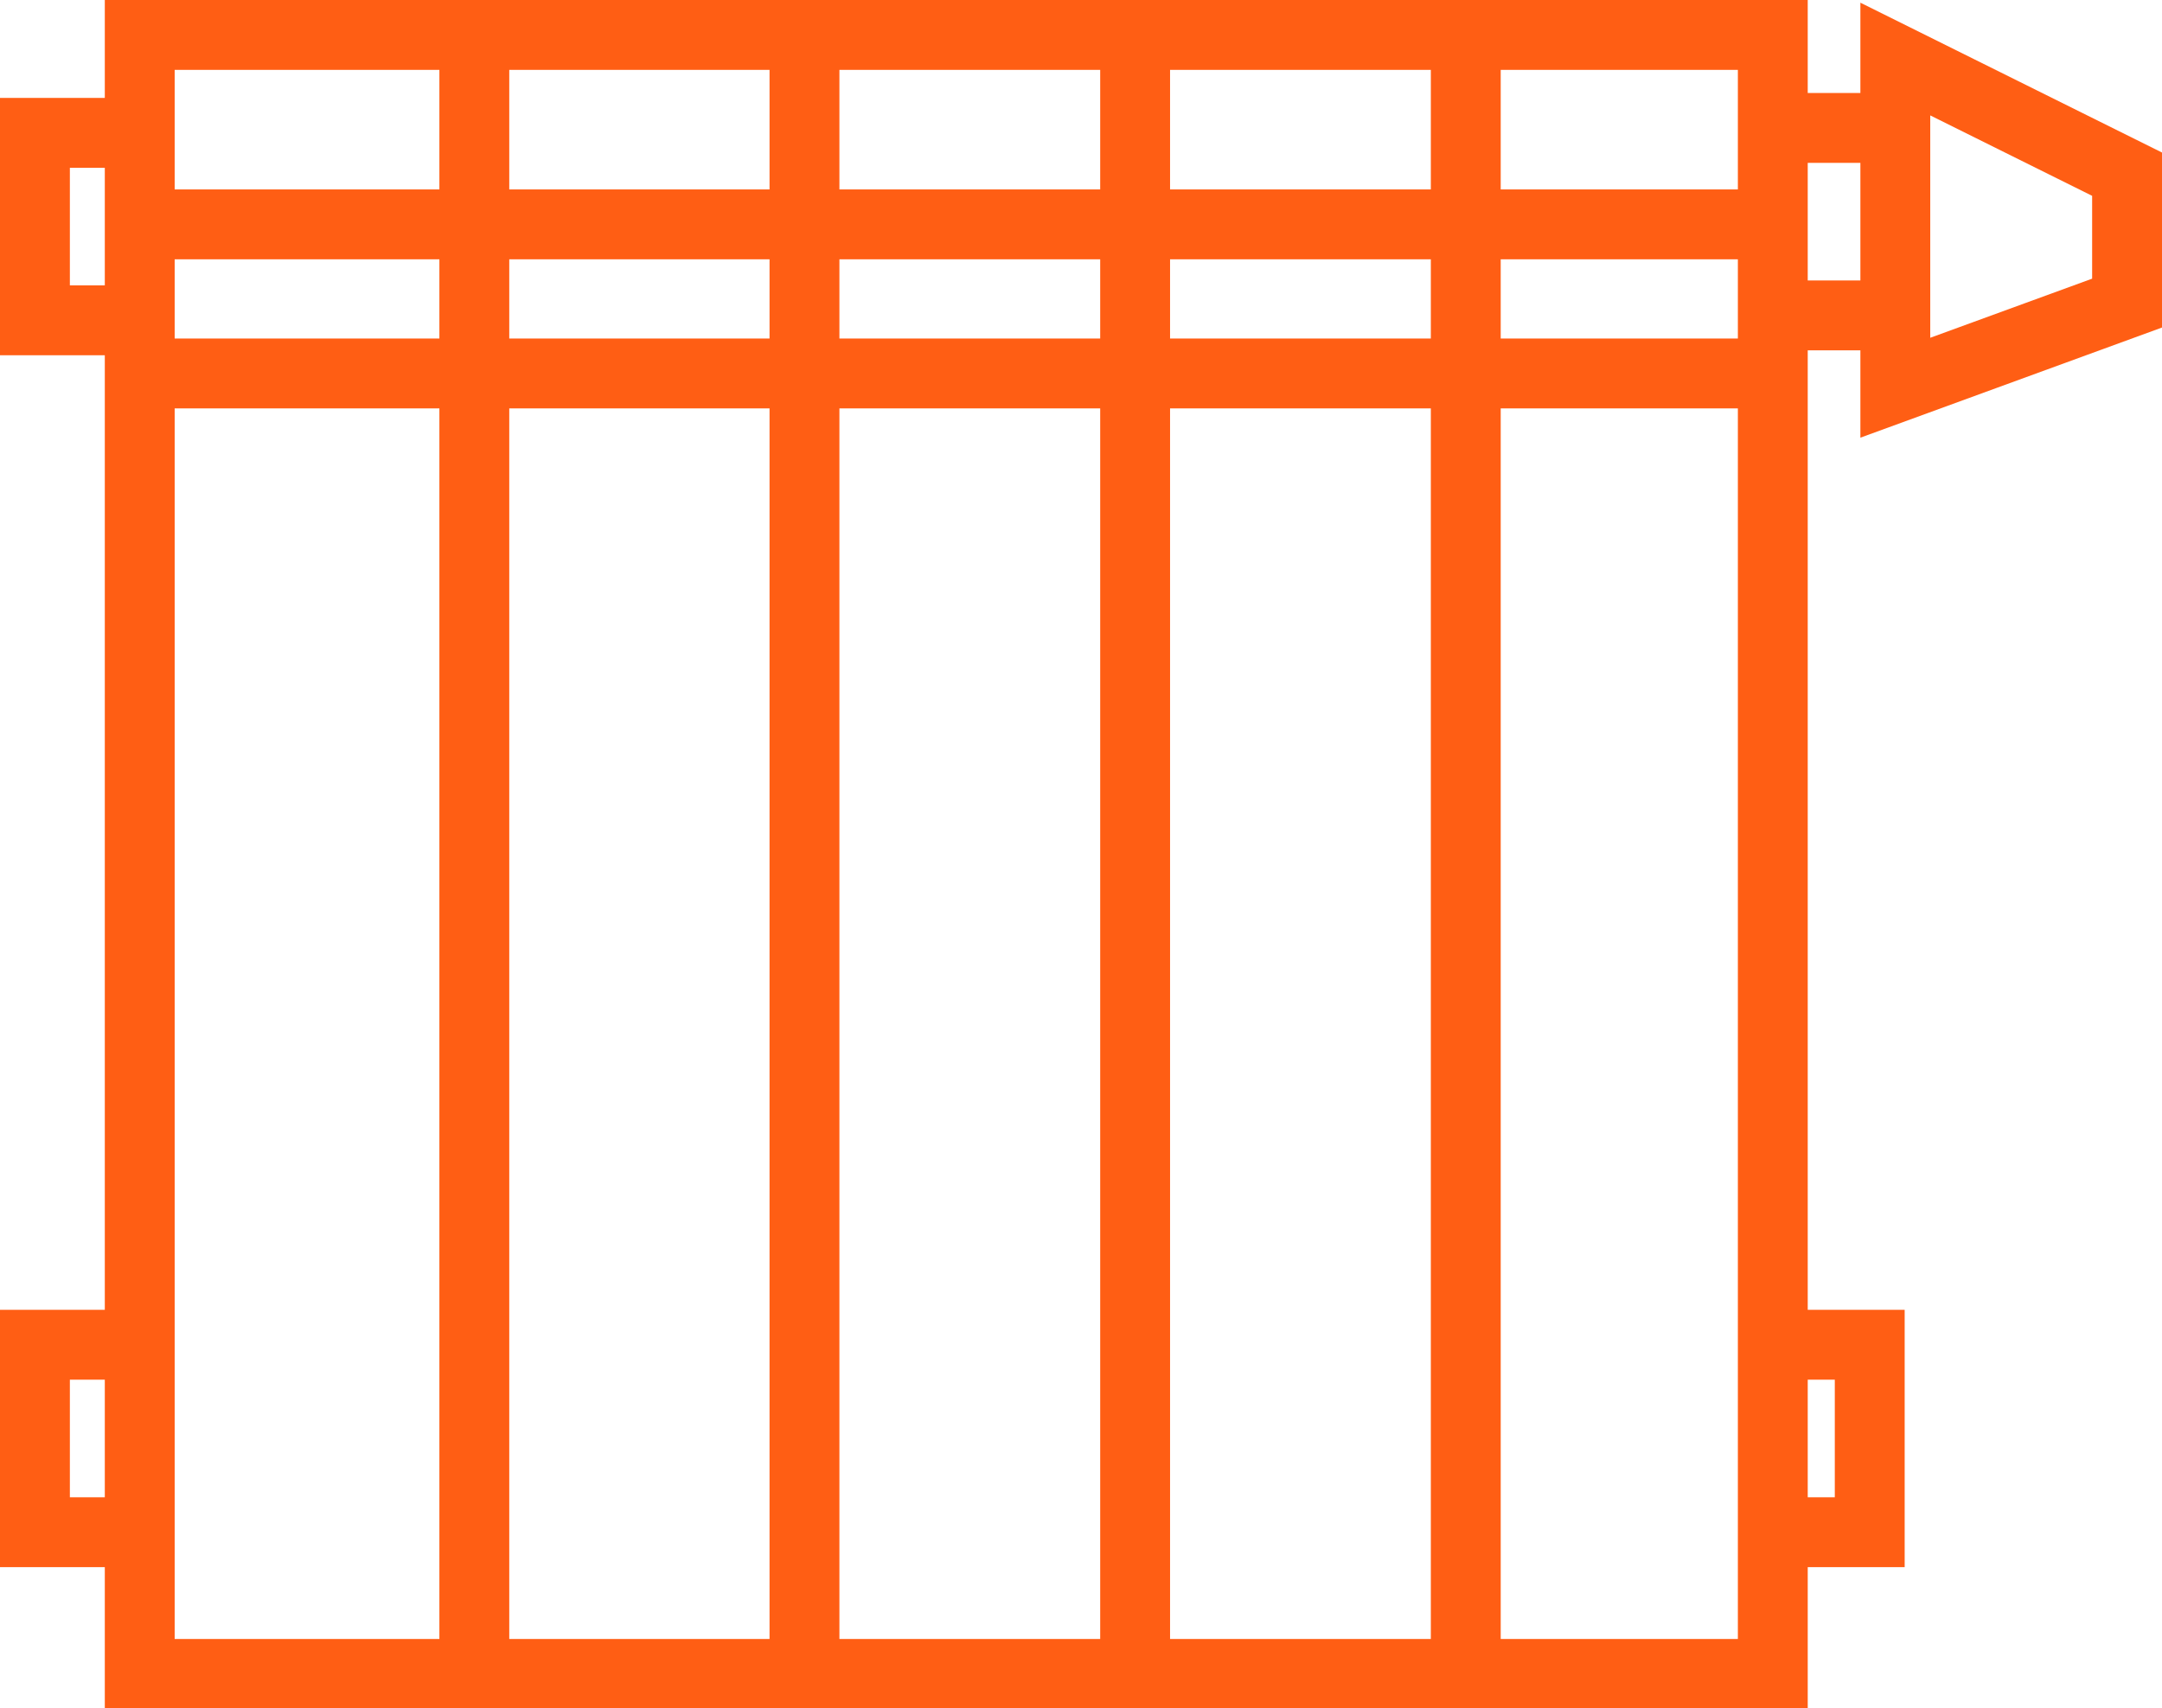 <svg xmlns="http://www.w3.org/2000/svg" viewBox="0 0 43.94 34.72"><defs><style>.cls-1{fill:none;stroke:#ff5e14;stroke-miterlimit:22.93;stroke-width:1.42px;}</style></defs><title>теплоснабжение</title><g id="Слой_2" data-name="Слой 2"><g id="Слой_1-2" data-name="Слой 1"><rect class="cls-1" x="2.84" y="0.71" width="33.19" height="33.31"/><line class="cls-1" x1="2.84" y1="4.56" x2="36.02" y2="4.56"/><line class="cls-1" x1="2.84" y1="7.59" x2="36.02" y2="7.59"/><polyline class="cls-1" points="36.1 27.33 38 27.33 38 31.14 36.1 31.14"/><path class="cls-1" d="M38,6.41H36.1m0-3.81H38"/><polyline class="cls-1" points="2.83 27.33 0.71 27.33 0.71 31.14 2.83 31.14"/><polyline class="cls-1" points="2.83 2.7 0.71 2.7 0.71 6.51 2.83 6.51"/><polygon class="cls-1" points="38.52 1.2 38.52 7.88 43.23 6.16 43.23 3.54 38.52 1.2"/><line class="cls-1" x1="9.64" y1="0.71" x2="9.64" y2="34.01"/><line class="cls-1" x1="16.35" y1="0.71" x2="16.35" y2="34.01"/><line class="cls-1" x1="23.07" y1="0.71" x2="23.07" y2="34.01"/><line class="cls-1" x1="29.79" y1="0.71" x2="29.79" y2="34.01"/></g></g></svg>
